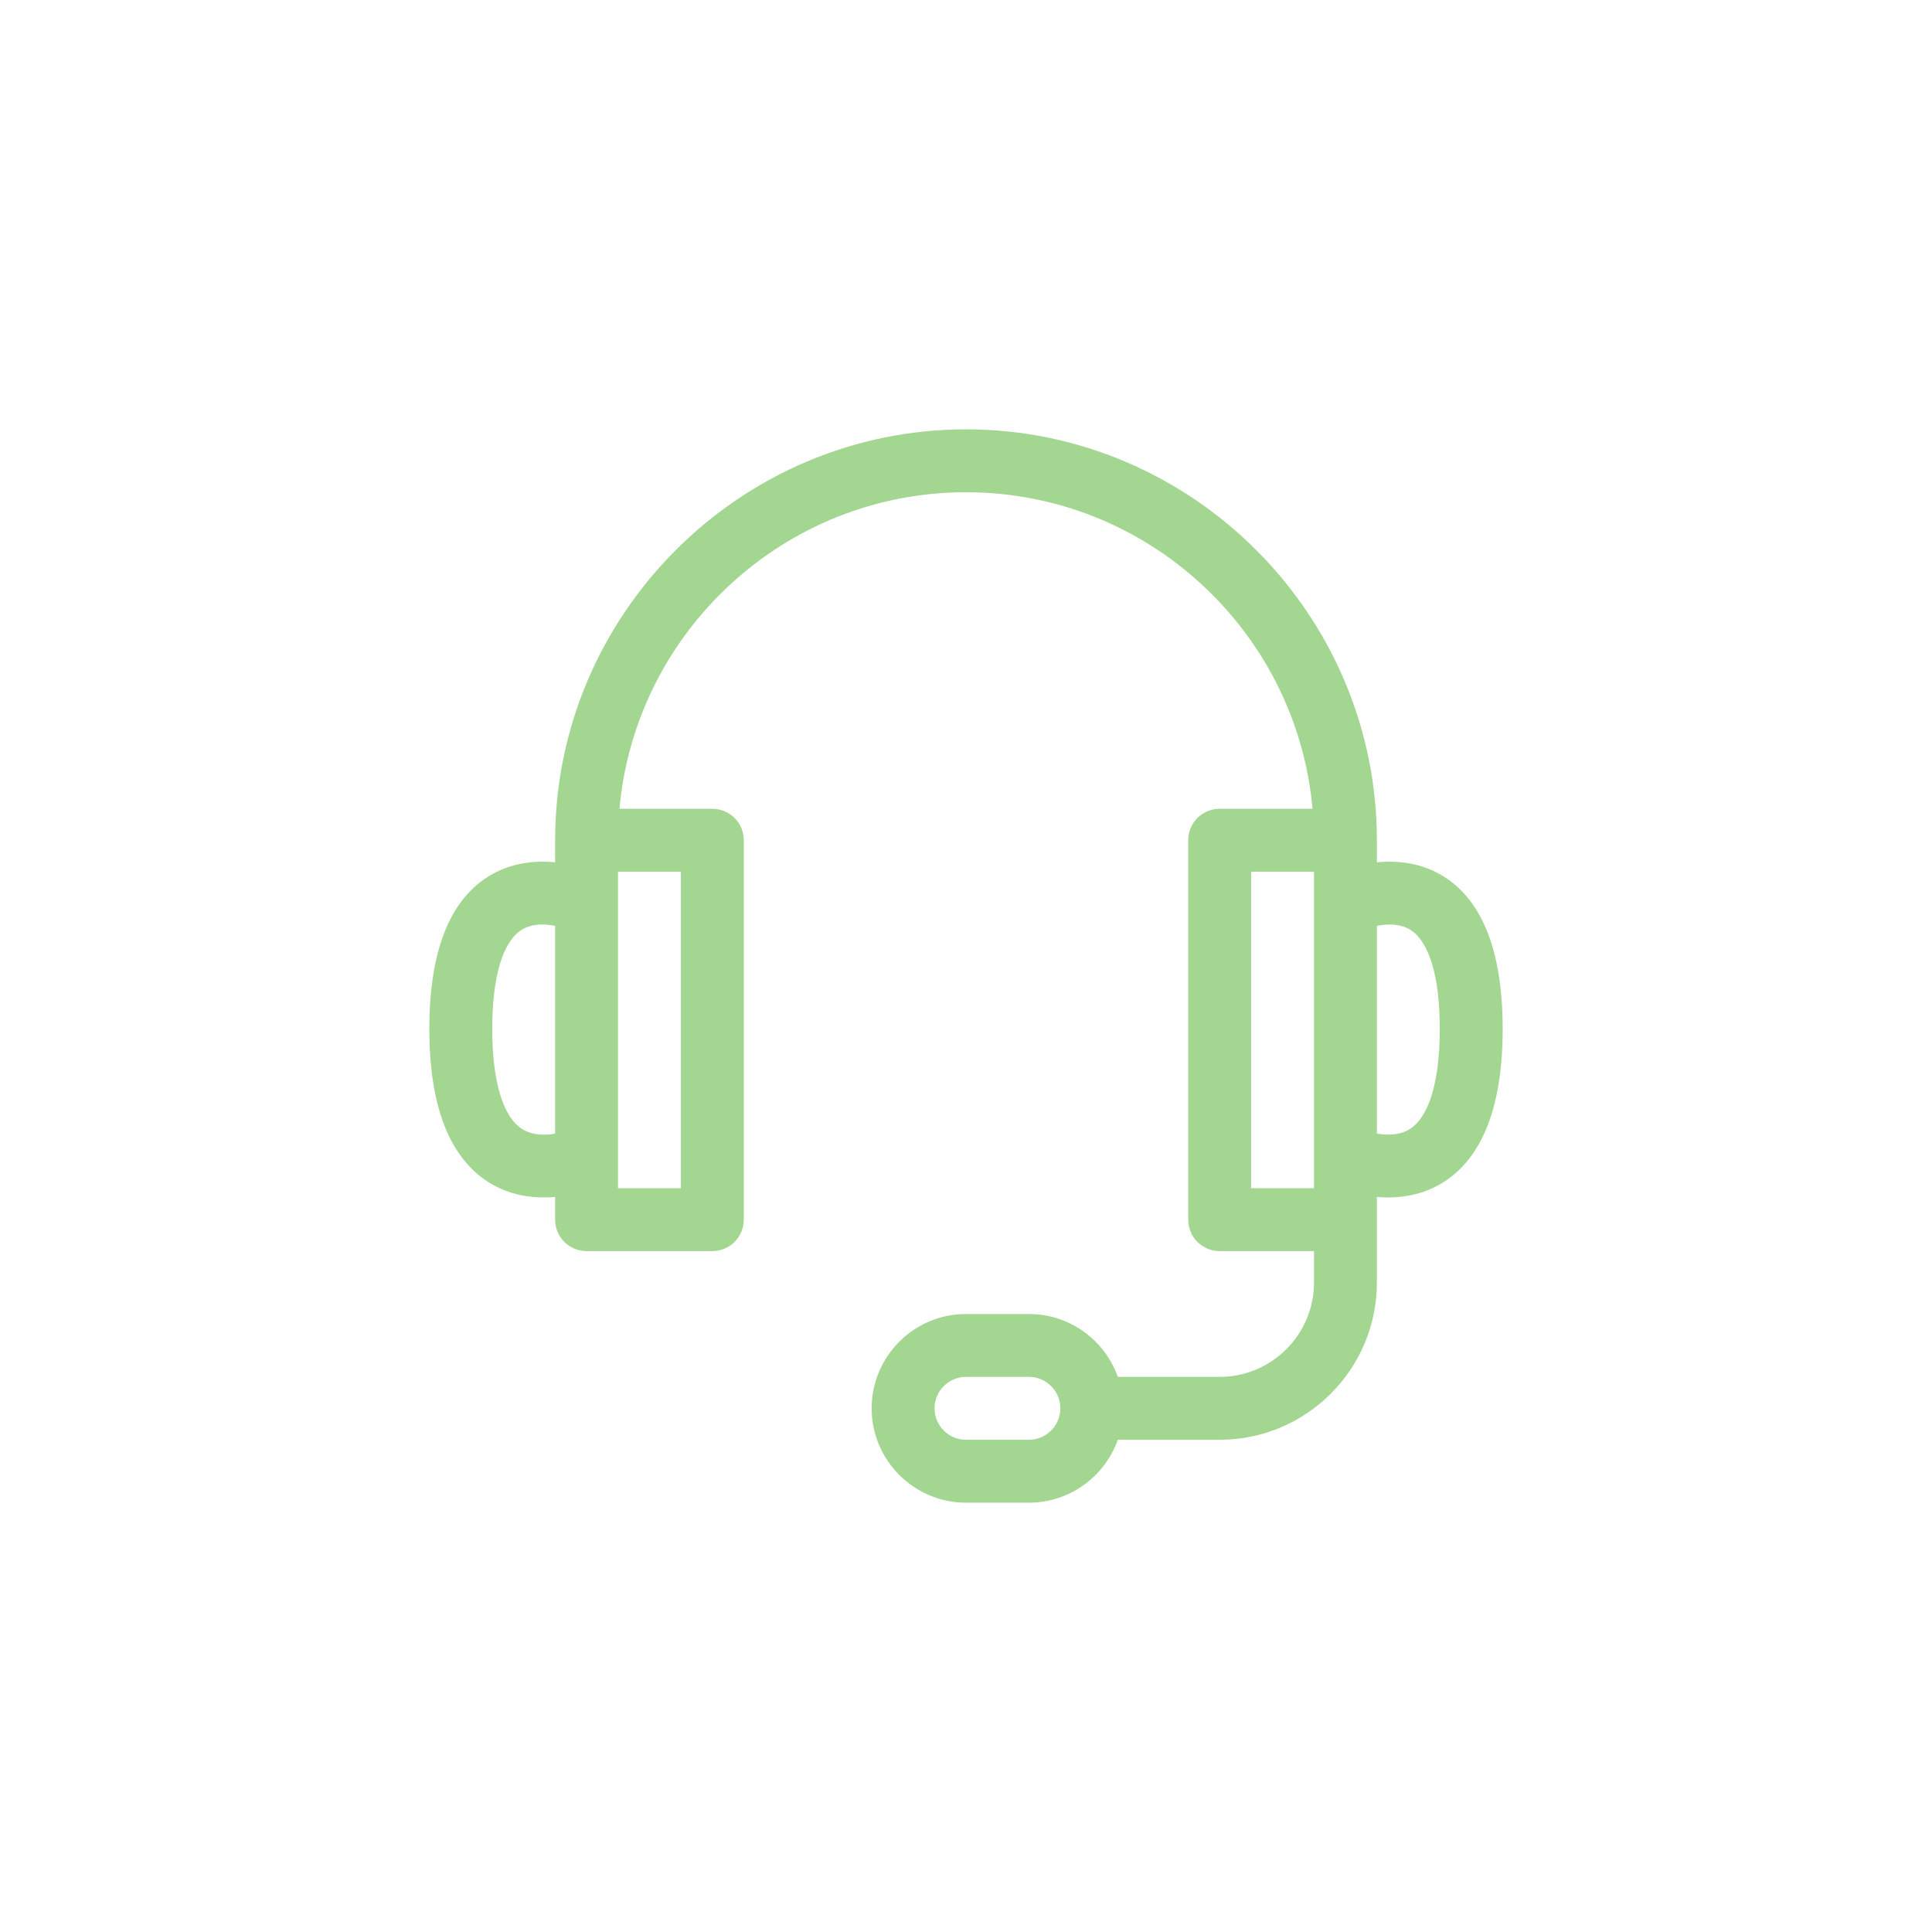 <svg width="72" height="72" viewBox="0 0 72 72" fill="none" xmlns="http://www.w3.org/2000/svg">
<path d="M53.784 32.653C52.986 32.16 52.097 32.059 51.312 32.136V31.312C51.312 22.891 44.421 16 36 16C27.578 16 20.688 22.892 20.688 31.312V32.136C19.903 32.059 19.014 32.16 18.216 32.653C16.745 33.562 16 35.477 16 38.344C16 41.216 16.747 43.141 18.22 44.065C18.952 44.524 19.806 44.683 20.688 44.607V45.453C20.688 46.1 21.212 46.625 21.859 46.625H26.547C27.194 46.625 27.719 46.1 27.719 45.453V31.312C27.719 30.665 27.194 30.141 26.547 30.141H23.085C23.679 23.537 29.244 18.344 36 18.344C42.756 18.344 48.321 23.537 48.915 30.141H45.453C44.806 30.141 44.281 30.665 44.281 31.312V45.453C44.281 46.1 44.806 46.625 45.453 46.625H48.969V47.797C48.969 49.735 47.392 51.312 45.453 51.312H41.658C41.174 49.949 39.871 48.969 38.344 48.969H36C34.062 48.969 32.484 50.546 32.484 52.484C32.484 54.423 34.062 56 36 56H38.344C39.871 56 41.174 55.02 41.658 53.656H45.453C48.684 53.656 51.312 51.028 51.312 47.797C51.312 46.37 51.312 45.534 51.312 44.607C52.194 44.683 53.048 44.524 53.78 44.065C55.253 43.141 56 41.216 56 38.344C56 35.477 55.255 33.562 53.784 32.653ZM20.688 42.248C20.314 42.314 19.846 42.318 19.465 42.079C18.742 41.626 18.344 40.299 18.344 38.344C18.344 36.407 18.733 35.096 19.44 34.652C19.823 34.411 20.304 34.428 20.688 34.504V42.248ZM25.375 32.484V44.281H23.031V32.484H25.375ZM38.344 53.656H36C35.354 53.656 34.828 53.13 34.828 52.484C34.828 51.838 35.354 51.312 36 51.312H38.344C38.99 51.312 39.516 51.838 39.516 52.484C39.516 53.13 38.99 53.656 38.344 53.656ZM48.969 44.281H46.625V32.484H48.969V44.281ZM52.543 42.074C52.164 42.316 51.692 42.311 51.312 42.245V34.504C51.696 34.428 52.177 34.411 52.56 34.652C53.267 35.096 53.656 36.407 53.656 38.344C53.656 40.291 53.261 41.616 52.543 42.074Z" fill="#A3D691"/>
</svg>
